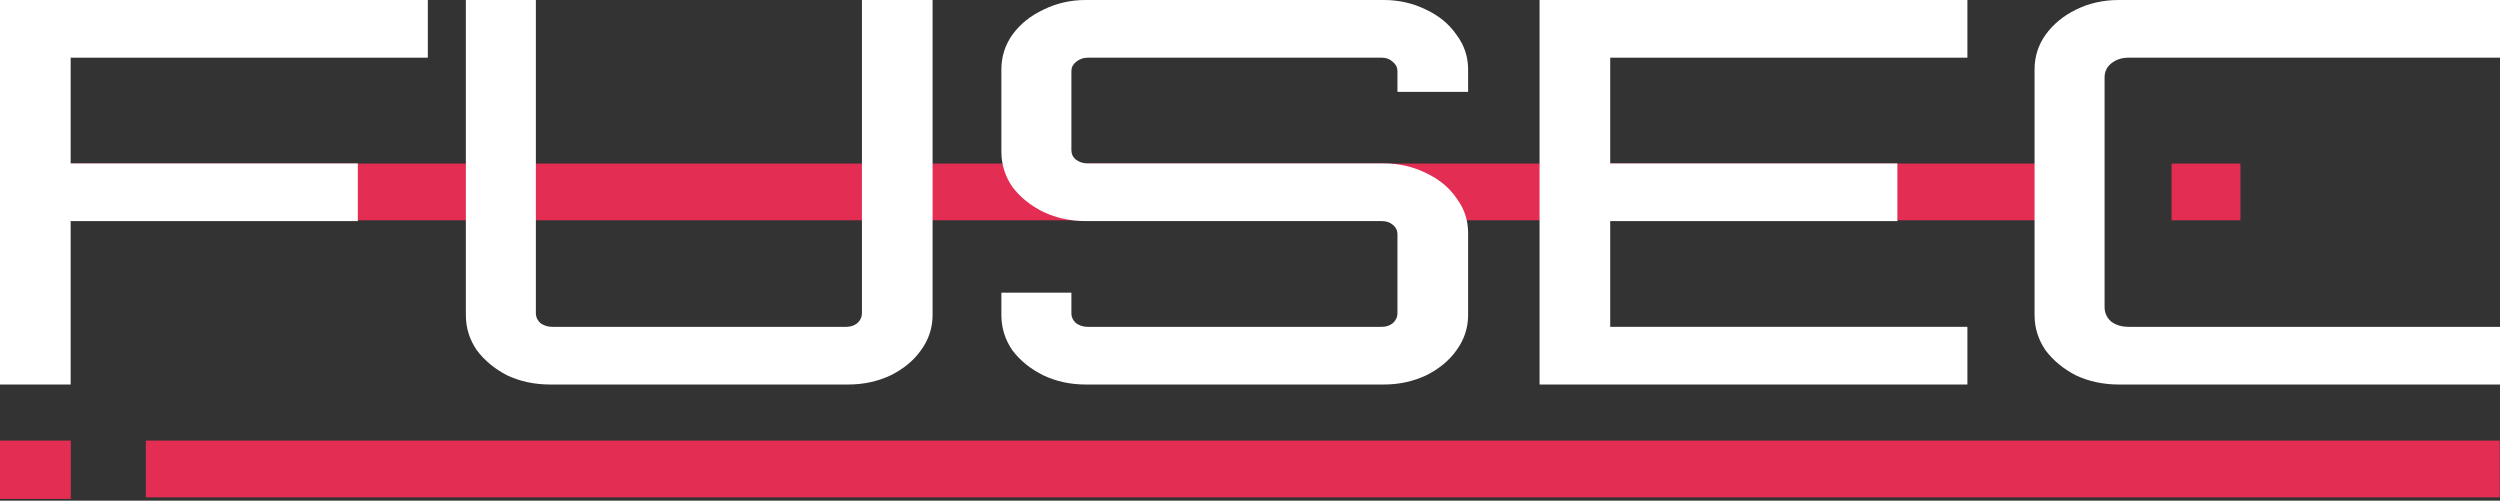 <svg width="749" height="150" viewBox="0 0 749 150" fill="none" xmlns="http://www.w3.org/2000/svg">
<rect x="0" y="0" width="749" height="150" fill="#333333" stroke="none"/>
<rect y="49" width="610.552" height="17" fill="#E32D53"/>
<rect x="650.608" y="49" width="20.635" height="17" fill="#E32D53"/>
<rect y="132" width="21.218" height="17.48" fill="#E32D53"/>
<rect x="43.697" y="132" width="705.23" height="17" fill="#E32D53"/>
<path d="M0 115.2V0H128.179V17.28H21.169V48.96H107.205V66.24H21.169V115.2H0Z" fill="white"/>
<path d="M164.819 115.2C160.158 115.2 155.885 114.293 152.001 112.48C148.246 110.56 145.203 108.053 142.873 104.96C140.672 101.76 139.571 98.24 139.571 94.4V0H160.546V93.92C160.546 94.987 160.999 95.947 161.905 96.8C162.941 97.547 164.106 97.92 165.401 97.92H253.573C254.868 97.92 255.968 97.547 256.875 96.8C257.781 95.947 258.234 94.987 258.234 93.92V0H279.403V94.4C279.403 98.24 278.238 101.76 275.907 104.96C273.706 108.053 270.664 110.56 266.78 112.48C262.895 114.293 258.687 115.2 254.156 115.2H164.819Z" fill="white"/>
<path d="M325.261 115.2C320.73 115.2 316.522 114.293 312.638 112.48C308.753 110.56 305.646 108.053 303.315 104.96C301.114 101.76 300.014 98.24 300.014 94.4V87.68H320.989V93.92C320.989 94.987 321.442 95.947 322.348 96.8C323.384 97.547 324.549 97.92 325.844 97.92H414.016C415.311 97.92 416.411 97.547 417.317 96.8C418.224 95.947 418.677 94.987 418.677 93.92V70.24C418.677 69.067 418.224 68.107 417.317 67.36C416.411 66.613 415.311 66.24 414.016 66.24H325.261C320.73 66.24 316.522 65.333 312.638 63.52C308.753 61.6 305.646 59.093 303.315 56C301.114 52.8 300.014 49.28 300.014 45.44V20.8C300.014 16.96 301.114 13.493 303.315 10.4C305.646 7.2 308.753 4.693 312.638 2.88C316.522 0.96 320.73 0 325.261 0H414.599C419.13 0 423.338 0.96 427.222 2.88C431.107 4.693 434.149 7.2 436.35 10.4C438.681 13.493 439.846 16.96 439.846 20.8V27.52H418.677V21.28C418.677 20.213 418.224 19.307 417.317 18.56C416.411 17.707 415.311 17.28 414.016 17.28H325.844C324.549 17.28 323.384 17.707 322.348 18.56C321.442 19.307 320.989 20.213 320.989 21.28V44.96C320.989 46.133 321.442 47.093 322.348 47.84C323.384 48.587 324.549 48.96 325.844 48.96H414.599C419.13 48.96 423.338 49.92 427.222 51.84C431.107 53.653 434.149 56.16 436.35 59.36C438.681 62.453 439.846 65.92 439.846 69.76V94.4C439.846 98.24 438.681 101.76 436.35 104.96C434.149 108.053 431.107 110.56 427.222 112.48C423.338 114.293 419.13 115.2 414.599 115.2H325.261Z" fill="white"/>
<path d="M461.252 115.2V0H589.431V17.28H482.421V48.96H568.456V66.24H482.421V97.92H589.431V115.2H461.252Z" fill="white"/>
<path d="M634.804 115.2C630.143 115.2 625.87 114.293 621.986 112.48C618.231 110.56 615.188 108.053 612.858 104.96C610.657 101.76 609.556 98.24 609.556 94.4V20.8C609.556 16.96 610.657 13.493 612.858 10.4C615.188 7.2 618.231 4.693 621.986 2.88C625.87 0.96 630.143 0 634.804 0H749V17.28H637.717C635.645 17.28 633.897 17.867 632.473 19.04C631.178 20.107 630.531 21.493 630.531 23.2V92C630.531 93.707 631.178 95.147 632.473 96.32C633.897 97.387 635.645 97.92 637.717 97.92H749V115.2H634.804Z" fill="white"/>
</svg>
